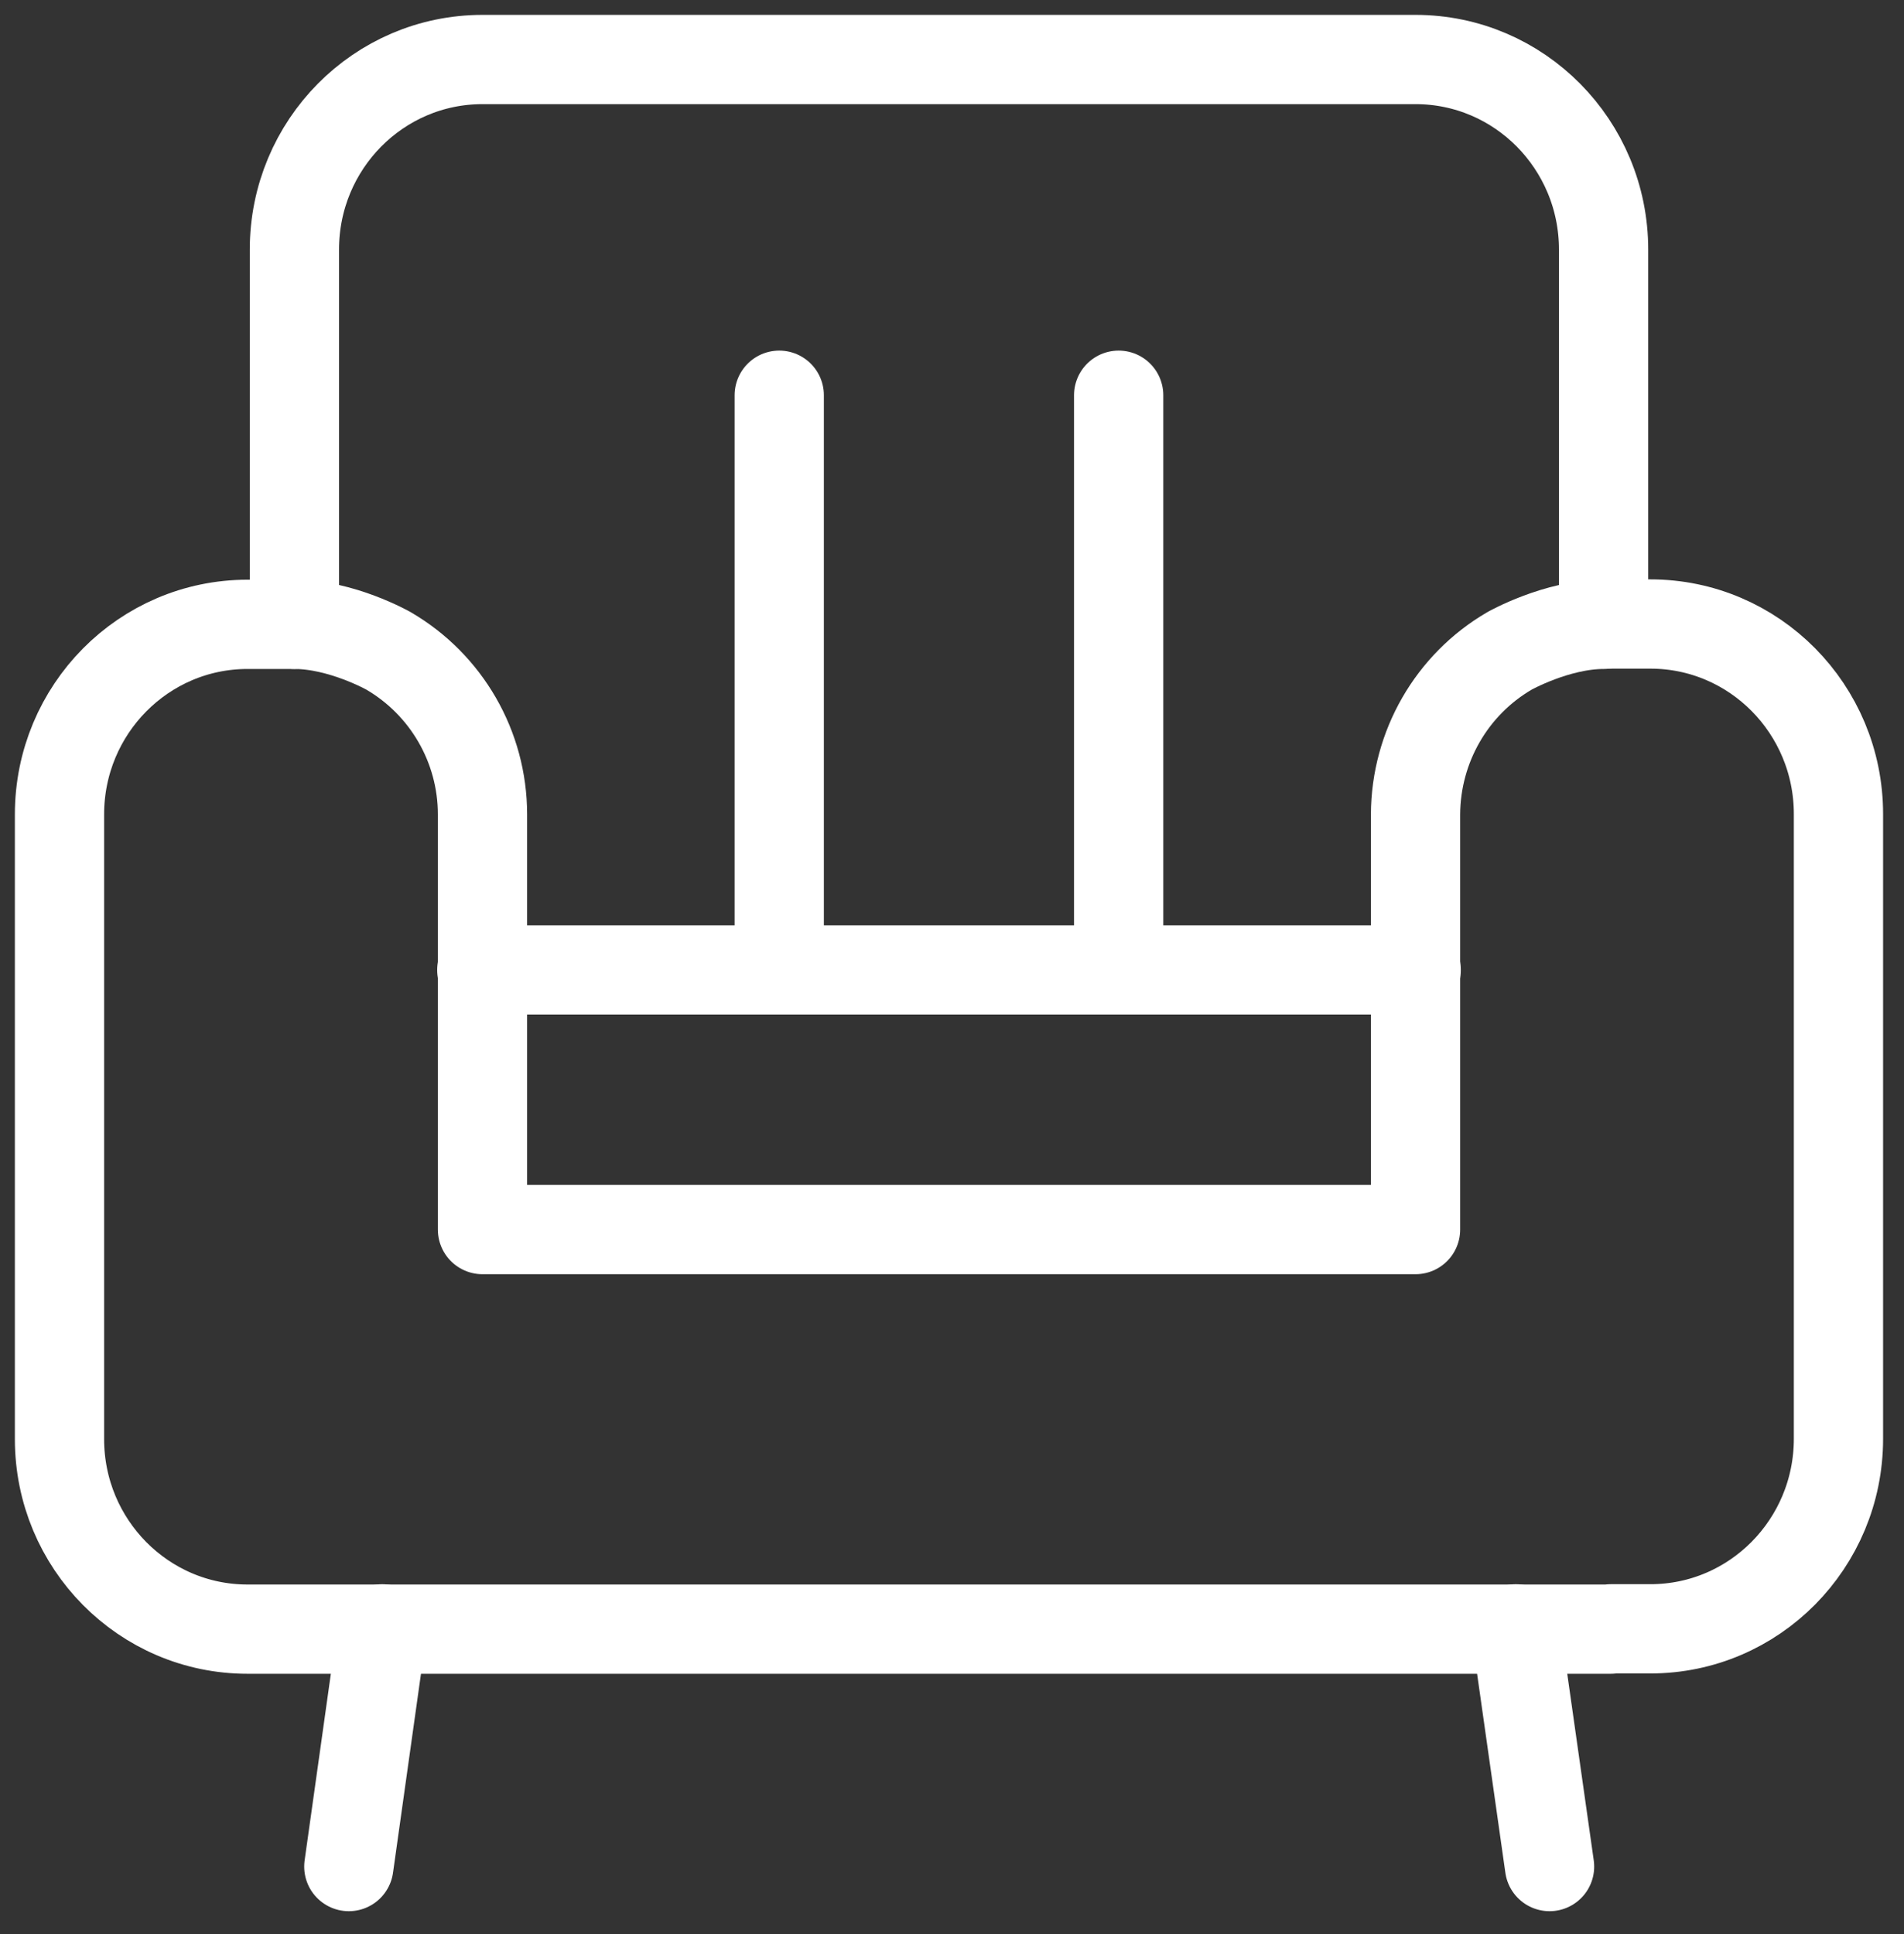 <svg width="64" height="65" viewBox="0 0 64 65" fill="none" xmlns="http://www.w3.org/2000/svg">
<rect x="0" y="0" width="64" height="65" fill="#333333" stroke="none"/>
<path d="M54.144 54.742H55.476C58.967 54.742 61.797 51.883 61.797 48.355V27.359C61.797 23.831 58.967 20.972 55.476 20.972H53.902V8.387C53.902 4.86 51.071 2 47.581 2H16.217C12.726 2 9.896 4.86 9.896 8.387V20.983H8.321C4.83 20.983 2 23.842 2 27.37V48.367C2 51.894 4.83 54.753 8.321 54.753H54.144V54.742Z" stroke="white" stroke-width="3" stroke-miterlimit="10" stroke-linecap="round" stroke-linejoin="round"/>
<path d="M53.902 20.983C52.327 20.983 50.742 21.874 50.742 21.874C48.792 23.009 47.592 25.1 47.581 27.37V41.324H16.218V27.37C16.218 25.1 15.006 23.009 13.057 21.874C13.057 21.874 11.482 20.983 9.896 20.983" stroke="white" stroke-width="3" stroke-miterlimit="10" stroke-linecap="round" stroke-linejoin="round"/>
<path d="M11.725 62.732L12.848 54.743" stroke="white" stroke-width="3" stroke-miterlimit="10" stroke-linecap="round" stroke-linejoin="round"/>
<path d="M50.951 54.743L52.086 62.732" stroke="white" stroke-width="3" stroke-miterlimit="10" stroke-linecap="round" stroke-linejoin="round"/>
<path d="M16.195 32.6H47.603" stroke="white" stroke-width="3" stroke-miterlimit="10" stroke-linecap="round" stroke-linejoin="round"/>
<path d="M37.602 13.283V32.266" stroke="white" stroke-width="3" stroke-miterlimit="10" stroke-linecap="round" stroke-linejoin="round"/>
<path d="M26.193 13.283V32.266" stroke="white" stroke-width="3" stroke-miterlimit="10" stroke-linecap="round" stroke-linejoin="round"/>
</svg>
